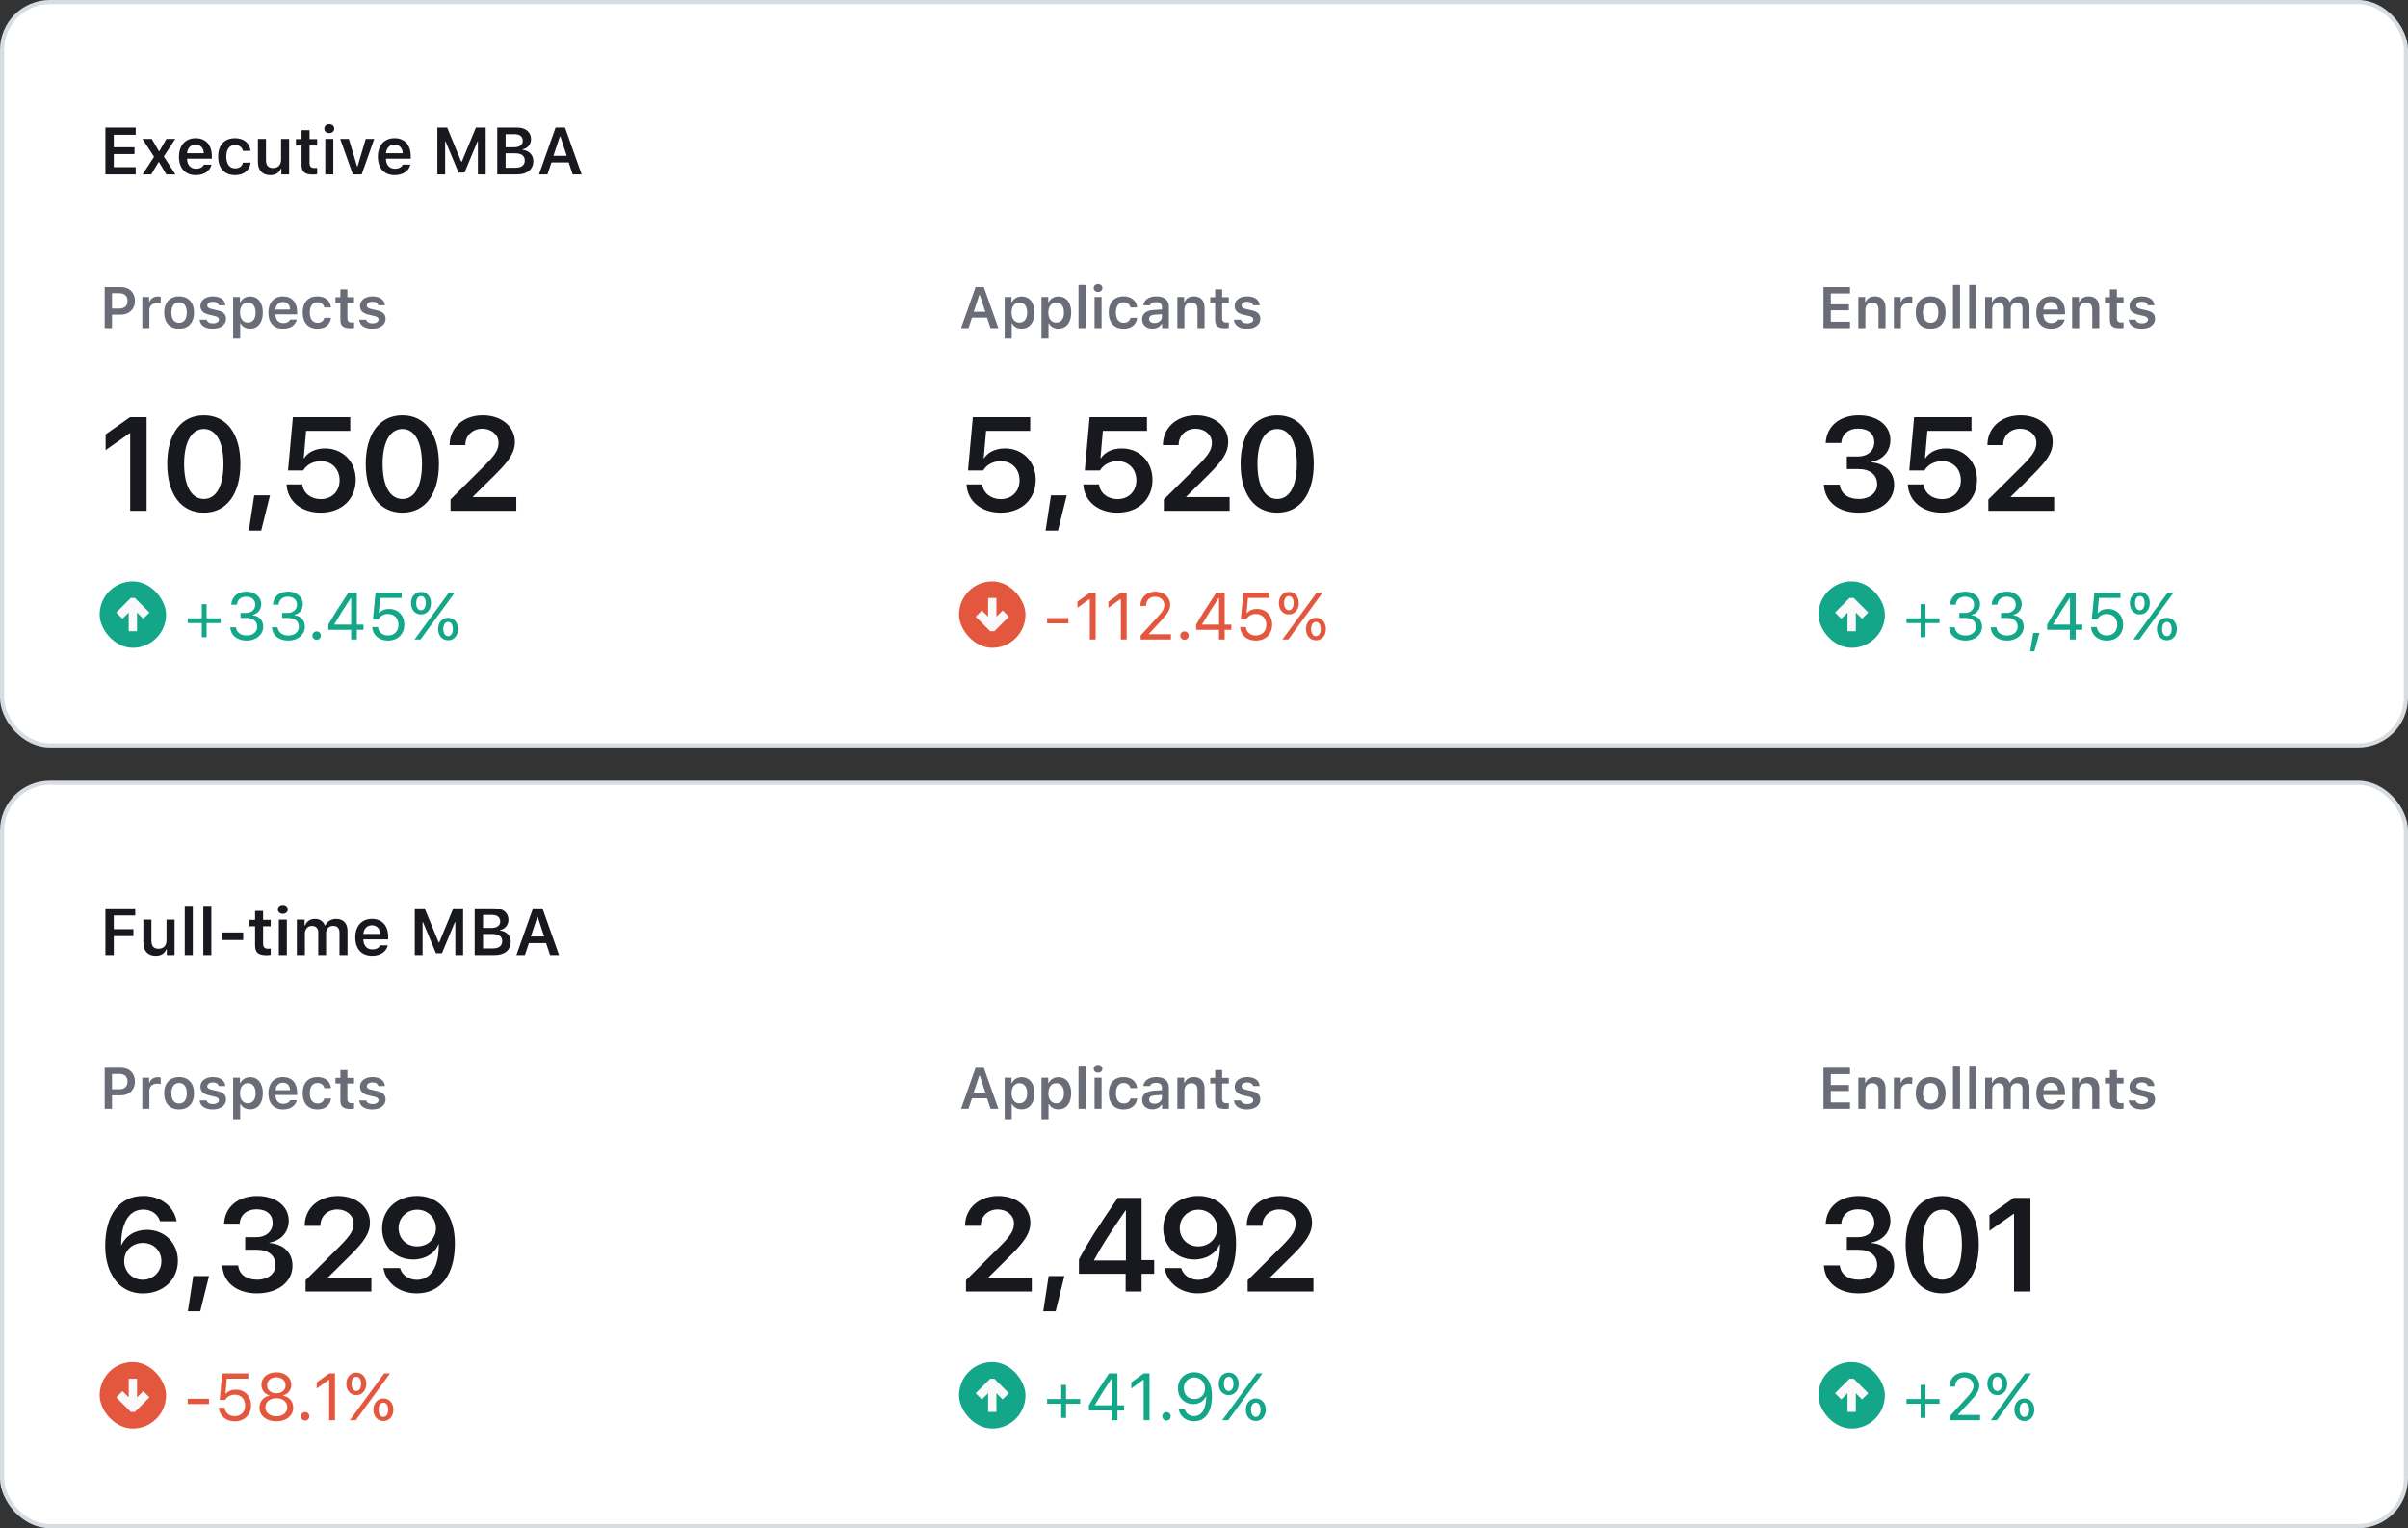 <svg width="580" height="368" fill="none" xmlns="http://www.w3.org/2000/svg">
  <rect width="100%" height="100%" fill="#333333" stroke="none"/>
  <rect x=".5" y=".5" width="579" height="179" rx="11.5" fill="#fff"/>
  <path d="M32.688 40.258h-5.282v-3.156h4.992V35.46h-4.992v-2.992h5.282v-1.742H25.39V42h7.297v-1.742zm5.624-1.203L40.063 42h2.188l-2.79-4.32 2.759-4.227h-2.133l-1.688 2.938h-.132l-1.703-2.938H34.32l2.79 4.305L34.343 42h2.086l1.75-2.945h.133zm8.805-4.235c1.164 0 1.93.813 1.969 2.078h-4.023c.085-1.25.898-2.078 2.054-2.078zm1.985 4.828c-.282.633-.946.985-1.907.985-1.273 0-2.093-.89-2.14-2.313v-.101h5.968v-.625c0-2.696-1.46-4.313-3.898-4.313-2.477 0-4.016 1.727-4.016 4.477s1.516 4.414 4.032 4.414c2.015 0 3.43-.969 3.797-2.524h-1.836zm11.25-3.32c-.204-1.797-1.532-3.047-3.727-3.047-2.57 0-4.078 1.649-4.078 4.422 0 2.813 1.516 4.469 4.086 4.469 2.164 0 3.508-1.203 3.719-2.992h-1.844c-.203.89-.875 1.367-1.883 1.367-1.32 0-2.117-1.047-2.117-2.844 0-1.773.789-2.797 2.117-2.797 1.063 0 1.703.594 1.883 1.422h1.844zm9.289-2.875h-1.938v4.977c0 1.265-.687 2.039-1.945 2.039-1.156 0-1.695-.64-1.695-1.946v-5.07h-1.938v5.555c0 2 1.094 3.164 2.96 3.164 1.306 0 2.142-.555 2.556-1.531h.132V42h1.868v-8.547zm2.992-2.094v2.149H71.28v1.547h1.352v4.664c0 1.656.781 2.32 2.742 2.32.375 0 .734-.039 1.016-.094V40.43c-.235.023-.383.039-.657.039-.812 0-1.171-.375-1.171-1.219v-4.195h1.828v-1.547h-1.829v-2.149h-1.93zM78.352 42h1.93v-8.547h-1.93V42zm.96-9.938c.711 0 1.196-.453 1.196-1.07s-.485-1.07-1.195-1.07c-.704 0-1.196.453-1.196 1.07s.492 1.07 1.195 1.07zm10.829 1.391h-2.047l-1.961 6.61H86l-1.977-6.61h-2.078L84.985 42h2.132l3.024-8.547zm4.882 1.367c1.165 0 1.93.813 1.97 2.078h-4.024c.086-1.25.898-2.078 2.054-2.078zm1.985 4.828c-.281.633-.945.985-1.906.985-1.274 0-2.094-.89-2.141-2.313v-.101h5.969v-.625c0-2.696-1.461-4.313-3.899-4.313-2.476 0-4.015 1.727-4.015 4.477s1.515 4.414 4.03 4.414c2.016 0 3.43-.969 3.798-2.524h-1.836zM116.984 42V30.727h-2.359l-3.391 8.21h-.14l-3.391-8.21h-2.359V42h1.875v-7.93h.109l3.117 7.492h1.438L115 34.07h.109V42h1.875zm7.602 0c2.406 0 3.875-1.227 3.875-3.203 0-1.469-1.047-2.563-2.563-2.703v-.14c1.133-.18 2.008-1.227 2.008-2.415 0-1.734-1.289-2.812-3.429-2.812h-4.711V42h4.82zm-2.805-9.672h2.203c1.219 0 1.93.578 1.93 1.57 0 1.016-.758 1.57-2.187 1.57h-1.946v-3.14zm0 8.07v-3.476h2.266c1.539 0 2.351.594 2.351 1.719 0 1.148-.789 1.757-2.273 1.757h-2.344zM137.93 42h2.164l-4.008-11.273h-2.266l-4 11.273h2.039l.969-2.883h4.149L137.93 42zm-3.086-9.125h.133l1.531 4.648h-3.211l1.547-4.648z" fill="#18191F"/>
  <path d="M25.217 69.136V79h1.764v-3.233h2.14c1.995 0 3.39-1.34 3.39-3.295 0-1.99-1.347-3.336-3.316-3.336h-3.978zm1.764 1.476h1.75c1.271 0 1.989.65 1.989 1.86 0 1.175-.739 1.832-1.996 1.832H26.98v-3.692zM34.28 79h1.696v-4.32c0-1.046.765-1.73 1.866-1.73.287 0 .738.048.868.096v-1.572c-.157-.048-.458-.076-.704-.076-.964 0-1.77.547-1.976 1.286h-.116v-1.162H34.28V79zm8.86.15c2.235 0 3.595-1.463 3.595-3.89 0-2.42-1.367-3.889-3.595-3.889-2.222 0-3.596 1.477-3.596 3.89 0 2.427 1.353 3.89 3.596 3.89zm0-1.422c-1.183 0-1.86-.902-1.86-2.467 0-1.559.677-2.468 1.86-2.468 1.175 0 1.852.91 1.852 2.468 0 1.565-.67 2.468-1.852 2.468zm5.133-4.067c0 1.128.677 1.791 2.113 2.12l1.326.307c.71.157 1.032.424 1.032.848 0 .553-.595.93-1.45.93-.847 0-1.373-.329-1.537-.883h-1.675c.13 1.36 1.306 2.167 3.172 2.167s3.185-.957 3.185-2.392c0-1.1-.663-1.716-2.091-2.037l-1.32-.301c-.752-.171-1.107-.43-1.107-.855 0-.54.58-.909 1.353-.909.793 0 1.292.335 1.415.862h1.593c-.123-1.36-1.237-2.147-3.014-2.147-1.764 0-2.995.937-2.995 2.29zm11.956-2.263c-1.025 0-1.893.513-2.324 1.36h-.116v-1.236h-1.634v9.966h1.696v-3.623h.116c.383.793 1.21 1.258 2.283 1.258 1.887 0 3.063-1.477 3.063-3.862 0-2.4-1.19-3.863-3.084-3.863zm-.533 6.283c-1.155 0-1.873-.923-1.88-2.42.007-1.49.732-2.42 1.887-2.42 1.162 0 1.866.909 1.866 2.42 0 1.51-.697 2.42-1.873 2.42zm8.456-4.963c1.019 0 1.689.71 1.723 1.818h-3.52c.075-1.094.786-1.818 1.797-1.818zm1.737 4.224c-.246.554-.828.862-1.668.862-1.115 0-1.832-.78-1.873-2.024v-.089h5.222v-.547c0-2.358-1.278-3.773-3.41-3.773-2.168 0-3.514 1.51-3.514 3.917 0 2.406 1.326 3.862 3.527 3.862 1.763 0 3-.847 3.322-2.208H69.89zm9.843-2.905c-.177-1.572-1.34-2.666-3.26-2.666-2.25 0-3.569 1.443-3.569 3.87 0 2.46 1.327 3.91 3.576 3.91 1.893 0 3.069-1.053 3.253-2.619H78.12c-.178.78-.766 1.197-1.647 1.197-1.156 0-1.853-.916-1.853-2.489 0-1.551.69-2.447 1.853-2.447.93 0 1.49.52 1.647 1.244h1.613zm2.256-4.348v1.88h-1.182v1.354h1.182v4.08c0 1.45.684 2.031 2.4 2.031.328 0 .642-.034.888-.082v-1.326c-.205.02-.335.034-.574.034-.71 0-1.025-.328-1.025-1.066v-3.671h1.6v-1.354h-1.6v-1.88h-1.689zm4.717 3.972c0 1.128.677 1.791 2.112 2.12l1.326.307c.712.157 1.033.424 1.033.848 0 .553-.595.93-1.45.93-.847 0-1.374-.329-1.538-.883h-1.674c.13 1.36 1.305 2.167 3.171 2.167 1.867 0 3.186-.957 3.186-2.392 0-1.1-.663-1.716-2.092-2.037l-1.32-.301c-.751-.171-1.106-.43-1.106-.855 0-.54.58-.909 1.353-.909.793 0 1.292.335 1.415.862h1.593c-.123-1.36-1.237-2.147-3.015-2.147-1.764 0-2.994.937-2.994 2.29z" fill="#6A6D77"/>
  <path d="M31.36 123h3.953v-22.547h-3.985l-5.89 4.141v3.797l5.828-4.094h.093V123zm17.75.453c5.515 0 8.796-4.547 8.796-11.765 0-7.219-3.312-11.688-8.797-11.688-5.5 0-8.828 4.5-8.828 11.703 0 7.235 3.297 11.75 8.828 11.75zm0-3.297c-3 0-4.766-3.156-4.766-8.468 0-5.219 1.797-8.391 4.765-8.391 2.953 0 4.72 3.141 4.72 8.406 0 5.313-1.735 8.453-4.72 8.453zm13.812 7.61l2.11-8.485h-3.798l-1.297 8.485h2.985zm14.312-4.313c5 0 8.454-3.219 8.454-7.906 0-4.391-3.11-7.563-7.422-7.563-2.235 0-4.079.907-5.016 2.36h-.094l.578-6.594H84.36v-3.297H70.547l-1.172 12.844h3.656c.828-1.406 2.422-2.25 4.266-2.25 2.64 0 4.5 1.906 4.5 4.609 0 2.656-1.844 4.532-4.531 4.532-2.375 0-4.204-1.438-4.454-3.532h-3.78c.171 4 3.546 6.797 8.202 6.797zm19.688 0c5.516 0 8.797-4.547 8.797-11.765 0-7.219-3.313-11.688-8.797-11.688-5.5 0-8.828 4.5-8.828 11.703 0 7.235 3.297 11.75 8.828 11.75zm0-3.297c-3 0-4.766-3.156-4.766-8.468 0-5.219 1.797-8.391 4.766-8.391 2.953 0 4.719 3.141 4.719 8.406 0 5.313-1.735 8.453-4.72 8.453zm11.375-13.015v.047h3.781v-.063c0-2.234 1.75-3.891 4.094-3.891 2.234 0 3.906 1.485 3.906 3.344 0 1.688-.703 2.844-3.266 5.453l-8.296 8.25V123h15.843v-3.297h-10.468v-.078l5.578-5.516c2.953-2.984 4.547-5.015 4.547-7.703 0-3.656-3.219-6.406-7.719-6.406-4.672 0-8 2.984-8 7.141z" fill="#18191F"/>
  <rect x="24" y="140" width="16" height="16" rx="8" fill="#13A688"/>
  <path d="M33 147.5l1.5 1.5 1.5-1.5-3.5-3.5h-1l-3.5 3.5 1.5 1.5 1.5-1.5v4.5h2v-4.5z" fill="#F9F9FA"/>
  <path d="M49.766 150.047h3.398v-1.156h-3.398v-3.399h-1.157v3.399h-3.398v1.156h3.398v3.398h1.157v-3.398zm8.172-1.242h1.43c1.6 0 2.593.812 2.593 2.117 0 1.234-1.055 2.117-2.54 2.117-1.452 0-2.468-.773-2.593-1.977h-1.36c.102 1.93 1.68 3.204 3.97 3.204 2.226 0 3.968-1.446 3.968-3.305 0-1.539-.93-2.602-2.46-2.797v-.125c1.234-.297 1.976-1.281 1.976-2.625 0-1.641-1.57-2.953-3.54-2.953-2.148 0-3.546 1.203-3.687 3.156h1.367c.118-1.211.97-1.929 2.266-1.929 1.297 0 2.164.765 2.164 1.914 0 1.171-.906 2-2.187 2h-1.367v1.203zm10.03 0h1.43c1.602 0 2.594.812 2.594 2.117 0 1.234-1.055 2.117-2.539 2.117-1.453 0-2.469-.773-2.594-1.977H65.5c.102 1.93 1.68 3.204 3.969 3.204 2.226 0 3.969-1.446 3.969-3.305 0-1.539-.93-2.602-2.461-2.797v-.125c1.234-.297 1.976-1.281 1.976-2.625 0-1.641-1.57-2.953-3.539-2.953-2.148 0-3.547 1.203-3.687 3.156h1.367c.117-1.211.969-1.929 2.265-1.929 1.297 0 2.164.765 2.164 1.914 0 1.171-.906 2-2.187 2h-1.367v1.203zm8.298 5.273c.562 0 1.015-.461 1.015-1.016 0-.562-.453-1.015-1.015-1.015-.555 0-1.016.453-1.016 1.015 0 .555.46 1.016 1.016 1.016zm8.312-.078h1.375v-2.336h1.602v-1.258h-1.602v-7.679h-2.039c-2.031 3.039-3.82 5.867-4.828 7.656v1.281h5.492V154zm-4.055-3.68c1.344-2.281 2.813-4.609 3.97-6.289h.093v6.383h-4.063v-.094zm12.922 3.946c2.336 0 3.938-1.563 3.938-3.852 0-2.219-1.5-3.773-3.64-3.773-1.04 0-1.837.32-2.384.961h-.125l.32-3.618h5.188v-1.257h-6.289l-.617 6.39h1.32c.461-.805 1.305-1.265 2.328-1.265 1.477 0 2.493 1.054 2.493 2.601s-1.008 2.578-2.516 2.578c-1.328 0-2.297-.812-2.422-2.031h-1.383c.125 1.945 1.656 3.266 3.79 3.266zm10.36-9.024c0-1.594-.993-2.711-2.399-2.711-1.406 0-2.406 1.125-2.406 2.711 0 1.594 1 2.719 2.406 2.719 1.406 0 2.399-1.125 2.399-2.719zm-2.399 1.719c-.695 0-1.156-.68-1.156-1.719 0-1.039.453-1.711 1.156-1.711.703 0 1.149.657 1.149 1.711 0 1.031-.461 1.719-1.149 1.719zm-.125 7.039l3.867-5.289 4.375-5.984h-1.421l-3.954 5.398L99.844 154h1.437zm9.047-2.523c0-1.594-.992-2.711-2.398-2.711-1.407 0-2.407 1.125-2.407 2.711 0 1.593 1 2.718 2.407 2.718 1.406 0 2.398-1.125 2.398-2.718zm-2.398 1.718c-.696 0-1.157-.679-1.157-1.718s.454-1.711 1.157-1.711c.703 0 1.148.656 1.148 1.711 0 1.031-.461 1.718-1.148 1.718z" fill="#13A688"/>
  <path d="M238.581 79h1.894l-3.507-9.864h-1.983l-3.5 9.864h1.785l.847-2.522h3.63l.834 2.522zm-2.7-7.984h.116l1.34 4.067h-2.81l1.354-4.067zm10.185.382c-1.025 0-1.893.513-2.324 1.36h-.116v-1.236h-1.634v9.966h1.696v-3.623h.116c.383.793 1.21 1.258 2.283 1.258 1.887 0 3.062-1.477 3.062-3.862 0-2.4-1.189-3.863-3.083-3.863zm-.533 6.283c-1.155 0-1.873-.923-1.88-2.42.007-1.49.732-2.42 1.887-2.42 1.162 0 1.866.909 1.866 2.42 0 1.51-.697 2.42-1.873 2.42zm9.393-6.283c-1.026 0-1.894.513-2.324 1.36h-.117v-1.236h-1.633v9.966h1.695v-3.623h.116c.383.793 1.21 1.258 2.283 1.258 1.887 0 3.063-1.477 3.063-3.862 0-2.4-1.19-3.863-3.083-3.863zm-.533 6.283c-1.156 0-1.873-.923-1.88-2.42.007-1.49.731-2.42 1.886-2.42 1.163 0 1.867.909 1.867 2.42 0 1.51-.698 2.42-1.873 2.42zM259.779 79h1.696V68.63h-1.696V79zm3.863 0h1.688v-7.478h-1.688V79zm.84-8.695c.622 0 1.046-.397 1.046-.937s-.424-.936-1.046-.936c-.615 0-1.045.396-1.045.936s.43.937 1.045.937zm9.414 3.732c-.178-1.572-1.34-2.666-3.261-2.666-2.249 0-3.569 1.443-3.569 3.87 0 2.46 1.327 3.91 3.576 3.91 1.893 0 3.069-1.053 3.254-2.619h-1.614c-.178.78-.765 1.197-1.647 1.197-1.156 0-1.853-.916-1.853-2.489 0-1.551.691-2.447 1.853-2.447.929 0 1.49.52 1.647 1.244h1.614zm4.176 3.753c-.752 0-1.292-.376-1.292-1.005 0-.608.445-.95 1.395-1.012l1.688-.109v.595c0 .868-.765 1.531-1.791 1.531zm-.499 1.333c.978 0 1.798-.424 2.215-1.148h.116V79h1.634v-5.106c0-1.586-1.08-2.523-3.001-2.523-1.777 0-3.015.84-3.151 2.16h1.599c.158-.506.691-.779 1.47-.779.916 0 1.408.41 1.408 1.142v.628l-1.927.117c-1.819.109-2.837.888-2.837 2.242 0 1.367 1.032 2.242 2.474 2.242zm6.009-.123h1.695v-4.355c0-1.1.636-1.797 1.648-1.797 1.032 0 1.511.574 1.511 1.716V79h1.695v-4.84c0-1.784-.909-2.789-2.577-2.789-1.115 0-1.866.513-2.222 1.347h-.116V71.52h-1.634V79zm9.099-9.31v1.88h-1.183v1.353h1.183v4.08c0 1.45.683 2.031 2.399 2.031a4.8 4.8 0 00.889-.082v-1.326c-.205.02-.335.034-.574.034-.711 0-1.026-.328-1.026-1.066v-3.671h1.6v-1.354h-1.6v-1.88h-1.688zm4.716 3.971c0 1.128.677 1.791 2.113 2.12l1.326.307c.711.157 1.032.424 1.032.848 0 .553-.595.93-1.449.93-.848 0-1.374-.329-1.538-.883h-1.675c.13 1.36 1.306 2.167 3.172 2.167s3.185-.957 3.185-2.392c0-1.1-.663-1.716-2.091-2.037l-1.32-.301c-.752-.171-1.107-.43-1.107-.855 0-.54.581-.909 1.353-.909.793 0 1.292.335 1.415.862h1.593c-.123-1.36-1.237-2.147-3.014-2.147-1.764 0-2.995.937-2.995 2.29z" fill="#6A6D77"/>
  <path d="M241.016 123.453c5 0 8.453-3.219 8.453-7.906 0-4.391-3.11-7.563-7.422-7.563-2.235 0-4.078.907-5.016 2.36h-.093l.578-6.594h10.625v-3.297h-13.813l-1.172 12.844h3.656c.829-1.406 2.422-2.25 4.266-2.25 2.641 0 4.5 1.906 4.5 4.609 0 2.656-1.844 4.532-4.531 4.532-2.375 0-4.203-1.438-4.453-3.532h-3.782c.172 4 3.547 6.797 8.204 6.797zm13.812 4.313l2.11-8.485h-3.797l-1.297 8.485h2.984zm14.313-4.313c5 0 8.453-3.219 8.453-7.906 0-4.391-3.11-7.563-7.422-7.563-2.234 0-4.078.907-5.016 2.36h-.094l.579-6.594h10.625v-3.297h-13.813l-1.172 12.844h3.657c.828-1.406 2.421-2.25 4.265-2.25 2.641 0 4.5 1.906 4.5 4.609 0 2.656-1.844 4.532-4.531 4.532-2.375 0-4.203-1.438-4.453-3.532h-3.781c.171 4 3.546 6.797 8.203 6.797zm10.968-16.312v.047h3.782v-.063c0-2.234 1.75-3.891 4.093-3.891 2.235 0 3.907 1.485 3.907 3.344 0 1.688-.703 2.844-3.266 5.453l-8.297 8.25V123h15.844v-3.297h-10.469v-.078l5.578-5.516c2.953-2.984 4.547-5.015 4.547-7.703 0-3.656-3.219-6.406-7.719-6.406-4.671 0-8 2.984-8 7.141zm27.532 16.312c5.515 0 8.797-4.547 8.797-11.765 0-7.219-3.313-11.688-8.797-11.688-5.5 0-8.829 4.5-8.829 11.703 0 7.235 3.297 11.75 8.829 11.75zm0-3.297c-3 0-4.766-3.156-4.766-8.468 0-5.219 1.797-8.391 4.766-8.391 2.953 0 4.718 3.141 4.718 8.406 0 5.313-1.734 8.453-4.718 8.453z" fill="#18191F"/>
  <rect x="231" y="140" width="16" height="16" rx="8" fill="#E3573E"/>
  <path d="M238 148.5l-1.5-1.5-1.5 1.5 3.5 3.5h1l3.5-3.5-1.5-1.5-1.5 1.5V144h-2v4.5z" fill="#F9F9FA"/>
  <path d="M257.336 150.102v-1.274h-5.125v1.274h5.125zM262.5 154h1.406v-11.273h-1.398l-3 2.156v1.484l2.867-2.078h.125V154zm7.469 0h1.406v-11.273h-1.398l-3 2.156v1.484l2.867-2.078h.125V154zm4.703-8.102v.008h1.359v-.008c0-1.328.891-2.21 2.211-2.21 1.242 0 2.203.867 2.203 1.992 0 .906-.351 1.515-1.804 3.093l-3.899 4.258V154h7.297v-1.266h-5.281v-.125l2.711-2.914c1.851-1.984 2.383-2.898 2.383-4.07 0-1.789-1.547-3.164-3.571-3.164-2.093 0-3.609 1.437-3.609 3.437zm10.625 8.18c.562 0 1.015-.461 1.015-1.016 0-.562-.453-1.015-1.015-1.015-.555 0-1.016.453-1.016 1.015 0 .555.461 1.016 1.016 1.016zm8.312-.078h1.375v-2.336h1.602v-1.258h-1.602v-7.679h-2.039c-2.031 3.039-3.82 5.867-4.828 7.656v1.281h5.492V154zm-4.054-3.68c1.343-2.281 2.812-4.609 3.968-6.289h.094v6.383h-4.062v-.094zm12.922 3.946c2.335 0 3.937-1.563 3.937-3.852 0-2.219-1.5-3.773-3.641-3.773-1.039 0-1.835.32-2.382.961h-.125l.32-3.618h5.187v-1.257h-6.289l-.617 6.39h1.321c.46-.805 1.304-1.265 2.328-1.265 1.476 0 2.492 1.054 2.492 2.601s-1.008 2.578-2.516 2.578c-1.328 0-2.297-.812-2.422-2.031h-1.382c.124 1.945 1.656 3.266 3.789 3.266zm10.359-9.024c0-1.594-.992-2.711-2.398-2.711-1.407 0-2.407 1.125-2.407 2.711 0 1.594 1 2.719 2.407 2.719 1.406 0 2.398-1.125 2.398-2.719zm-2.398 1.719c-.696 0-1.157-.68-1.157-1.719 0-1.039.453-1.711 1.157-1.711.703 0 1.148.657 1.148 1.711 0 1.031-.461 1.719-1.148 1.719zm-.126 7.039l3.868-5.289 4.375-5.984h-1.422l-3.953 5.398-4.305 5.875h1.437zm9.047-2.523c0-1.594-.992-2.711-2.398-2.711-1.406 0-2.406 1.125-2.406 2.711 0 1.593 1 2.718 2.406 2.718 1.406 0 2.398-1.125 2.398-2.718zm-2.398 1.718c-.695 0-1.156-.679-1.156-1.718s.453-1.711 1.156-1.711c.703 0 1.148.656 1.148 1.711 0 1.031-.461 1.718-1.148 1.718z" fill="#E3573E"/>
  <path d="M445.602 77.476h-4.622v-2.762h4.369v-1.436h-4.369V70.66h4.622v-1.524h-6.385V79h6.385v-1.524zM447.611 79h1.696v-4.355c0-1.1.635-1.797 1.647-1.797 1.032 0 1.511.574 1.511 1.716V79h1.695v-4.84c0-1.784-.909-2.789-2.577-2.789-1.114 0-1.866.513-2.222 1.347h-.116V71.52h-1.634V79zm8.559 0h1.695v-4.32c0-1.046.766-1.73 1.866-1.73.288 0 .739.048.869.096v-1.572c-.158-.048-.458-.076-.704-.076-.964 0-1.771.547-1.976 1.286h-.116v-1.162h-1.634V79zm8.859.15c2.236 0 3.596-1.463 3.596-3.89 0-2.42-1.367-3.889-3.596-3.889-2.221 0-3.595 1.477-3.595 3.89 0 2.427 1.353 3.89 3.595 3.89zm0-1.422c-1.182 0-1.859-.902-1.859-2.467 0-1.559.677-2.468 1.859-2.468 1.176 0 1.853.91 1.853 2.468 0 1.565-.67 2.468-1.853 2.468zM470.402 79h1.696V68.63h-1.696V79zm3.91 0h1.696V68.63h-1.696V79zm3.842 0h1.696v-4.546c0-.916.622-1.606 1.462-1.606.834 0 1.354.499 1.354 1.319V79h1.647v-4.655c0-.855.582-1.497 1.463-1.497.91 0 1.368.478 1.368 1.442V79h1.688v-5.14c0-1.552-.902-2.489-2.399-2.489-1.039 0-1.901.54-2.27 1.36h-.116c-.315-.84-1.032-1.36-2.065-1.36-.991 0-1.756.506-2.078 1.36h-.116v-1.21h-1.634V79zm15.825-6.282c1.019 0 1.689.71 1.723 1.818h-3.52c.075-1.094.786-1.818 1.797-1.818zm1.737 4.224c-.246.554-.827.862-1.668.862-1.114 0-1.832-.78-1.873-2.024v-.089h5.222v-.547c0-2.358-1.278-3.773-3.411-3.773-2.167 0-3.513 1.51-3.513 3.917 0 2.406 1.326 3.862 3.527 3.862 1.764 0 3.001-.847 3.322-2.208h-1.606zM499.1 79h1.695v-4.355c0-1.1.636-1.797 1.647-1.797 1.033 0 1.511.574 1.511 1.716V79h1.695v-4.84c0-1.784-.909-2.789-2.577-2.789-1.114 0-1.866.513-2.221 1.347h-.117V71.52H499.1V79zm9.098-9.31v1.88h-1.182v1.353h1.182v4.08c0 1.45.684 2.031 2.4 2.031.328 0 .642-.034.888-.082v-1.326c-.205.02-.335.034-.574.034-.711 0-1.025-.328-1.025-1.066v-3.671h1.599v-1.354h-1.599v-1.88h-1.689zm4.717 3.971c0 1.128.677 1.791 2.112 2.12l1.327.307c.71.157 1.032.424 1.032.848 0 .553-.595.93-1.449.93-.848 0-1.375-.329-1.539-.883h-1.674c.13 1.36 1.305 2.167 3.172 2.167 1.866 0 3.185-.957 3.185-2.392 0-1.1-.663-1.716-2.092-2.037l-1.319-.301c-.752-.171-1.108-.43-1.108-.855 0-.54.582-.909 1.354-.909.793 0 1.292.335 1.415.862h1.593c-.123-1.36-1.237-2.147-3.015-2.147-1.763 0-2.994.937-2.994 2.29z" fill="#6A6D77"/>
  <path d="M444.844 112.953h2.781c2.797 0 4.516 1.391 4.516 3.672 0 2.078-1.829 3.531-4.422 3.531-2.688 0-4.375-1.375-4.563-3.437h-3.844c.204 4.015 3.422 6.734 8.376 6.734 4.921 0 8.546-2.687 8.546-6.672 0-3.14-2.187-5.203-5.562-5.453v-.094c2.781-.484 4.656-2.5 4.656-5.296 0-3.516-3.156-5.938-7.594-5.938-4.656 0-7.765 2.625-7.984 6.672h3.75c.156-2.11 1.719-3.469 4.047-3.469 2.531 0 3.906 1.313 3.906 3.281 0 2.016-1.578 3.438-3.891 3.438h-2.718v3.031zm22.89 10.5c5 0 8.454-3.219 8.454-7.906 0-4.391-3.11-7.563-7.422-7.563-2.235 0-4.078.907-5.016 2.36h-.094l.578-6.594h10.625v-3.297h-13.812l-1.172 12.844h3.656c.828-1.406 2.422-2.25 4.266-2.25 2.641 0 4.5 1.906 4.5 4.609 0 2.656-1.844 4.532-4.531 4.532-2.375 0-4.204-1.438-4.454-3.532h-3.781c.172 4 3.547 6.797 8.203 6.797zm10.969-16.312v.047h3.781v-.063c0-2.234 1.75-3.891 4.094-3.891 2.234 0 3.906 1.485 3.906 3.344 0 1.688-.703 2.844-3.265 5.453l-8.297 8.25V123h15.844v-3.297h-10.469v-.078l5.578-5.516c2.953-2.984 4.547-5.015 4.547-7.703 0-3.656-3.219-6.406-7.719-6.406-4.672 0-8 2.984-8 7.141z" fill="#18191F"/>
  <rect x="438" y="140" width="16" height="16" rx="8" fill="#13A688"/>
  <path d="M447 147.5l1.5 1.5 1.5-1.5-3.5-3.5h-1l-3.5 3.5 1.5 1.5 1.5-1.5v4.5h2v-4.5z" fill="#F9F9FA"/>
  <path d="M463.766 150.047h3.398v-1.156h-3.398v-3.399h-1.157v3.399h-3.398v1.156h3.398v3.398h1.157v-3.398zm8.172-1.242h1.429c1.602 0 2.594.812 2.594 2.117 0 1.234-1.055 2.117-2.539 2.117-1.453 0-2.469-.773-2.594-1.977h-1.359c.101 1.93 1.679 3.204 3.969 3.204 2.226 0 3.968-1.446 3.968-3.305 0-1.539-.929-2.602-2.461-2.797v-.125c1.235-.297 1.977-1.281 1.977-2.625 0-1.641-1.57-2.953-3.539-2.953-2.149 0-3.547 1.203-3.688 3.156h1.367c.118-1.211.969-1.929 2.266-1.929 1.297 0 2.164.765 2.164 1.914 0 1.171-.906 2-2.187 2h-1.367v1.203zm10.031 0h1.429c1.602 0 2.594.812 2.594 2.117 0 1.234-1.054 2.117-2.539 2.117-1.453 0-2.469-.773-2.594-1.977H479.5c.102 1.93 1.68 3.204 3.969 3.204 2.226 0 3.969-1.446 3.969-3.305 0-1.539-.93-2.602-2.461-2.797v-.125c1.234-.297 1.976-1.281 1.976-2.625 0-1.641-1.57-2.953-3.539-2.953-2.148 0-3.547 1.203-3.687 3.156h1.367c.117-1.211.968-1.929 2.265-1.929 1.297 0 2.164.765 2.164 1.914 0 1.171-.906 2-2.187 2h-1.367v1.203zm8.039 8.062l1.226-4.445h-1.492l-.742 4.445h1.008zm8.57-2.867h1.375v-2.336h1.602v-1.258h-1.602v-7.679h-2.039c-2.031 3.039-3.82 5.867-4.828 7.656v1.281h5.492V154zm-4.055-3.68c1.344-2.281 2.813-4.609 3.969-6.289h.094v6.383h-4.063v-.094zm12.922 3.946c2.336 0 3.938-1.563 3.938-3.852 0-2.219-1.5-3.773-3.641-3.773-1.039 0-1.836.32-2.383.961h-.125l.321-3.618h5.187v-1.257h-6.289l-.617 6.39h1.32c.461-.805 1.305-1.265 2.328-1.265 1.477 0 2.493 1.054 2.493 2.601s-1.008 2.578-2.516 2.578c-1.328 0-2.297-.812-2.422-2.031h-1.383c.125 1.945 1.656 3.266 3.789 3.266zm10.36-9.024c0-1.594-.993-2.711-2.399-2.711-1.406 0-2.406 1.125-2.406 2.711 0 1.594 1 2.719 2.406 2.719 1.406 0 2.399-1.125 2.399-2.719zm-2.399 1.719c-.695 0-1.156-.68-1.156-1.719 0-1.039.453-1.711 1.156-1.711.703 0 1.149.657 1.149 1.711 0 1.031-.461 1.719-1.149 1.719zm-.125 7.039l3.867-5.289 4.375-5.984h-1.421l-3.954 5.398-4.304 5.875h1.437zm9.047-2.523c0-1.594-.992-2.711-2.398-2.711-1.407 0-2.407 1.125-2.407 2.711 0 1.593 1 2.718 2.407 2.718 1.406 0 2.398-1.125 2.398-2.718zm-2.398 1.718c-.696 0-1.157-.679-1.157-1.718s.454-1.711 1.157-1.711c.703 0 1.148.656 1.148 1.711 0 1.031-.461 1.718-1.148 1.718z" fill="#13A688"/>
  <rect x=".5" y=".5" width="579" height="179" rx="11.5" stroke="#D8DDE2"/>
  <rect x=".5" y="188.5" width="579" height="179" rx="11.5" fill="#fff"/>
  <path d="M27.406 230v-4.57h4.727v-1.68h-4.727v-3.281h5.172v-1.742h-7.187V230h2.015zm14.64-8.547H40.11v4.977c0 1.265-.687 2.039-1.945 2.039-1.156 0-1.695-.641-1.695-1.946v-5.07h-1.94v5.555c0 2 1.094 3.164 2.961 3.164 1.305 0 2.14-.555 2.555-1.531h.133V230h1.867v-8.547zM44.5 230h1.938v-11.852H44.5V230zm4.469 0h1.937v-11.852H48.97V230zm9.61-3.633v-1.82h-5.134v1.82h5.133zm2.866-7.008v2.149h-1.351v1.547h1.351v4.664c0 1.656.782 2.32 2.742 2.32.376 0 .735-.039 1.016-.094v-1.515c-.234.023-.383.039-.656.039-.813 0-1.172-.375-1.172-1.219v-4.195h1.828v-1.547h-1.828v-2.149h-1.93zM67.165 230h1.929v-8.547h-1.93V230zm.96-9.938c.71 0 1.195-.453 1.195-1.07s-.484-1.07-1.195-1.07c-.703 0-1.195.453-1.195 1.07s.492 1.07 1.195 1.07zM71.5 230h1.938v-5.195c0-1.047.71-1.836 1.671-1.836.954 0 1.547.57 1.547 1.508V230h1.883v-5.32c0-.977.664-1.711 1.672-1.711 1.039 0 1.562.547 1.562 1.648V230h1.93v-5.875c0-1.773-1.031-2.844-2.742-2.844-1.188 0-2.172.617-2.594 1.555h-.133c-.359-.961-1.18-1.555-2.359-1.555-1.133 0-2.008.578-2.375 1.555h-.133v-1.383H71.5V230zm18.086-7.18c1.164 0 1.93.813 1.969 2.078H87.53c.086-1.25.899-2.078 2.055-2.078zm1.984 4.828c-.28.633-.945.985-1.906.985-1.273 0-2.094-.891-2.14-2.313v-.101h5.968v-.625c0-2.696-1.46-4.313-3.898-4.313-2.477 0-4.016 1.727-4.016 4.477s1.516 4.414 4.031 4.414c2.016 0 3.43-.969 3.797-2.524H91.57zM111.547 230v-11.273h-2.359l-3.391 8.211h-.141l-3.39-8.211h-2.36V230h1.875v-7.93h.11l3.117 7.492h1.437l3.117-7.492h.11V230h1.875zm7.601 0c2.407 0 3.875-1.227 3.875-3.203 0-1.469-1.046-2.563-2.562-2.703v-.141c1.133-.18 2.008-1.226 2.008-2.414 0-1.734-1.289-2.812-3.43-2.812h-4.711V230h4.82zm-2.804-9.672h2.203c1.219 0 1.93.578 1.93 1.57 0 1.016-.758 1.571-2.188 1.571h-1.945v-3.141zm0 8.07v-3.476h2.265c1.539 0 2.352.594 2.352 1.719 0 1.148-.789 1.757-2.273 1.757h-2.344zM132.492 230h2.164l-4.008-11.273h-2.265l-4 11.273h2.039l.969-2.883h4.148l.953 2.883zm-3.086-9.125h.133l1.531 4.648h-3.211l1.547-4.648z" fill="#18191F"/>
  <path d="M25.217 257.136V267h1.764v-3.233h2.14c1.995 0 3.39-1.34 3.39-3.295 0-1.99-1.347-3.336-3.316-3.336h-3.978zm1.764 1.476h1.75c1.271 0 1.989.65 1.989 1.86 0 1.175-.739 1.832-1.996 1.832H26.98v-3.692zm7.3 8.388h1.696v-4.32c0-1.046.765-1.73 1.866-1.73.287 0 .738.048.868.096v-1.572c-.157-.048-.458-.076-.704-.076-.964 0-1.77.547-1.976 1.286h-.116v-1.163h-1.634V267zm8.86.15c2.235 0 3.595-1.462 3.595-3.889 0-2.42-1.367-3.89-3.595-3.89-2.222 0-3.596 1.477-3.596 3.89 0 2.427 1.353 3.889 3.596 3.889zm0-1.421c-1.183 0-1.86-.903-1.86-2.468 0-1.559.677-2.468 1.86-2.468 1.175 0 1.852.909 1.852 2.468 0 1.565-.67 2.468-1.852 2.468zm5.133-4.068c0 1.128.677 1.791 2.113 2.119l1.326.308c.71.157 1.032.424 1.032.848 0 .553-.595.929-1.45.929-.847 0-1.373-.328-1.537-.882h-1.675c.13 1.361 1.306 2.167 3.172 2.167s3.185-.957 3.185-2.392c0-1.101-.663-1.716-2.091-2.037l-1.32-.301c-.752-.171-1.107-.431-1.107-.855 0-.54.58-.909 1.353-.909.793 0 1.292.335 1.415.862h1.593c-.123-1.361-1.237-2.147-3.014-2.147-1.764 0-2.995.937-2.995 2.29zm11.956-2.263c-1.025 0-1.893.513-2.324 1.361h-.116v-1.238h-1.634v9.967h1.696v-3.623h.116c.383.793 1.21 1.258 2.283 1.258 1.887 0 3.063-1.477 3.063-3.862 0-2.4-1.19-3.863-3.084-3.863zm-.533 6.283c-1.155 0-1.873-.923-1.88-2.42.007-1.49.732-2.42 1.887-2.42 1.162 0 1.866.909 1.866 2.42 0 1.51-.697 2.42-1.873 2.42zm8.456-4.963c1.019 0 1.689.711 1.723 1.818h-3.52c.075-1.094.786-1.818 1.797-1.818zm1.737 4.224c-.246.554-.828.862-1.668.862-1.115 0-1.832-.78-1.873-2.024v-.089h5.222v-.546c0-2.359-1.278-3.774-3.41-3.774-2.168 0-3.514 1.511-3.514 3.917 0 2.406 1.326 3.862 3.527 3.862 1.763 0 3-.847 3.322-2.208H69.89zm9.843-2.905c-.177-1.572-1.34-2.666-3.26-2.666-2.25 0-3.569 1.442-3.569 3.869 0 2.461 1.327 3.91 3.576 3.91 1.893 0 3.069-1.052 3.253-2.618H78.12c-.178.78-.766 1.197-1.647 1.197-1.156 0-1.853-.917-1.853-2.489 0-1.552.69-2.447 1.853-2.447.93 0 1.49.519 1.647 1.244h1.613zm2.256-4.348v1.88h-1.182v1.354h1.182v4.081c0 1.449.684 2.03 2.4 2.03.328 0 .642-.034.888-.082v-1.326c-.205.02-.335.034-.574.034-.71 0-1.025-.328-1.025-1.066v-3.671h1.6v-1.354h-1.6v-1.88h-1.689zm4.717 3.972c0 1.128.677 1.791 2.112 2.119l1.326.308c.712.157 1.033.424 1.033.848 0 .553-.595.929-1.45.929-.847 0-1.374-.328-1.538-.882h-1.674c.13 1.361 1.305 2.167 3.171 2.167 1.867 0 3.186-.957 3.186-2.392 0-1.101-.663-1.716-2.092-2.037l-1.32-.301c-.751-.171-1.106-.431-1.106-.855 0-.54.58-.909 1.353-.909.793 0 1.292.335 1.415.862h1.593c-.123-1.361-1.237-2.147-3.015-2.147-1.764 0-2.994.937-2.994 2.29z" fill="#6A6D77"/>
  <path d="M34.422 311.469c4.89 0 8.422-3.297 8.422-7.875 0-4.282-3.188-7.438-7.469-7.438-2.844 0-5.156 1.469-6.11 3.672h-.078c-.03-5.437 1.954-8.562 5.329-8.562 1.937 0 3.515 1.109 4.03 2.812h4c-.671-3.64-3.874-6.094-8-6.094-5.718 0-9.202 4.485-9.202 12 0 2.797.547 5.157 1.61 7 1.515 2.891 4.187 4.485 7.468 4.485zm-.031-3.297c-2.516 0-4.485-1.984-4.485-4.5 0-2.5 1.922-4.36 4.516-4.36 2.578 0 4.453 1.86 4.453 4.407 0 2.484-1.984 4.453-4.484 4.453zm13.843 7.594l2.11-8.485h-3.797l-1.297 8.485h2.984zm10.828-14.813h2.782c2.797 0 4.515 1.391 4.515 3.672 0 2.078-1.828 3.531-4.421 3.531-2.688 0-4.376-1.375-4.563-3.437h-3.844c.203 4.015 3.422 6.734 8.375 6.734 4.922 0 8.547-2.687 8.547-6.672 0-3.14-2.187-5.203-5.562-5.453v-.094c2.78-.484 4.656-2.5 4.656-5.296 0-3.516-3.156-5.938-7.594-5.938-4.656 0-7.766 2.625-7.984 6.672h3.75c.156-2.11 1.718-3.469 4.047-3.469 2.53 0 3.906 1.313 3.906 3.281 0 2.016-1.578 3.438-3.89 3.438h-2.72v3.031zm14.329-5.812v.047h3.78v-.063c0-2.234 1.75-3.891 4.095-3.891 2.234 0 3.906 1.485 3.906 3.344 0 1.688-.703 2.844-3.266 5.453l-8.297 8.25V311h15.844v-3.297H78.984v-.078l5.579-5.516c2.953-2.984 4.546-5.015 4.546-7.703 0-3.656-3.218-6.406-7.718-6.406-4.672 0-8 2.984-8 7.141zm26.968 16.312c5.782 0 9.203-4.469 9.203-11.984 0-2.813-.546-5.172-1.609-7.016-1.5-2.875-4.187-4.469-7.5-4.469-4.875 0-8.422 3.297-8.422 7.86 0 4.281 3.203 7.453 7.485 7.453 2.922 0 5.234-1.485 6.109-3.688h.063c.062 5.453-1.938 8.579-5.266 8.579-1.969 0-3.578-1.126-4.078-2.829h-4c.64 3.625 3.875 6.094 8.015 6.094zm.11-11.312c-2.563 0-4.469-1.875-4.469-4.422 0-2.469 1.984-4.422 4.5-4.422 2.531 0 4.5 1.969 4.5 4.484 0 2.485-1.953 4.36-4.531 4.36z" fill="#18191F"/>
  <rect x="24" y="328" width="16" height="16" rx="8" fill="#E3573E"/>
  <path d="M31 336.5l-1.5-1.5-1.5 1.5 3.5 3.5h1l3.5-3.5-1.5-1.5-1.5 1.5V332h-2v4.5z" fill="#F9F9FA"/>
  <path d="M50.336 338.102v-1.274H45.21v1.274h5.125zm6.187 4.164c2.336 0 3.938-1.563 3.938-3.852 0-2.219-1.5-3.773-3.64-3.773-1.04 0-1.837.32-2.383.961h-.126l.32-3.618h5.188v-1.257h-6.289l-.617 6.39h1.32c.461-.805 1.305-1.265 2.328-1.265 1.477 0 2.493 1.054 2.493 2.601s-1.008 2.578-2.516 2.578c-1.328 0-2.297-.812-2.422-2.031h-1.383c.125 1.945 1.657 3.266 3.79 3.266zm10.04 0c2.39 0 4.062-1.352 4.062-3.282 0-1.468-.93-2.609-2.344-2.875v-.125c1.164-.32 1.883-1.281 1.883-2.515 0-1.758-1.492-3.008-3.602-3.008-2.109 0-3.601 1.25-3.601 3.008 0 1.226.734 2.203 1.883 2.515v.125c-1.414.266-2.344 1.407-2.344 2.875 0 1.93 1.672 3.282 4.063 3.282zm0-1.204c-1.563 0-2.641-.89-2.641-2.179 0-1.289 1.078-2.18 2.64-2.18 1.563 0 2.641.891 2.641 2.18 0 1.289-1.078 2.179-2.64 2.179zm0-5.546c-1.329 0-2.22-.766-2.22-1.914 0-1.164.884-1.938 2.22-1.938 1.335 0 2.218.774 2.218 1.938 0 1.148-.89 1.914-2.219 1.914zm6.937 6.562c.563 0 1.016-.461 1.016-1.016 0-.562-.454-1.015-1.016-1.015-.555 0-1.016.453-1.016 1.015 0 .555.461 1.016 1.016 1.016zm5.781-.078h1.406v-11.273H79.29l-3 2.156v1.484l2.867-2.078h.125V342zm8.946-8.758c0-1.594-.993-2.711-2.399-2.711-1.406 0-2.406 1.125-2.406 2.711 0 1.594 1 2.719 2.406 2.719 1.406 0 2.399-1.125 2.399-2.719zm-2.399 1.719c-.695 0-1.156-.68-1.156-1.719 0-1.039.453-1.711 1.156-1.711.703 0 1.149.657 1.149 1.711 0 1.031-.461 1.719-1.149 1.719zM85.703 342l3.867-5.289 4.375-5.984h-1.422l-3.953 5.398L84.266 342h1.437zm9.047-2.523c0-1.594-.992-2.711-2.398-2.711-1.407 0-2.407 1.125-2.407 2.711 0 1.593 1 2.718 2.407 2.718 1.406 0 2.398-1.125 2.398-2.718zm-2.398 1.718c-.696 0-1.157-.679-1.157-1.718s.453-1.711 1.157-1.711c.703 0 1.148.656 1.148 1.711 0 1.031-.46 1.718-1.148 1.718z" fill="#E3573E"/>
  <path d="M238.581 267h1.894l-3.507-9.864h-1.983l-3.5 9.864h1.785l.847-2.522h3.63l.834 2.522zm-2.7-7.984h.116l1.34 4.067h-2.81l1.354-4.067zm10.185.382c-1.025 0-1.893.513-2.324 1.361h-.116v-1.238h-1.634v9.967h1.696v-3.623h.116c.383.793 1.21 1.258 2.283 1.258 1.887 0 3.062-1.477 3.062-3.862 0-2.4-1.189-3.863-3.083-3.863zm-.533 6.283c-1.155 0-1.873-.923-1.88-2.42.007-1.49.732-2.42 1.887-2.42 1.162 0 1.866.909 1.866 2.42 0 1.51-.697 2.42-1.873 2.42zm9.393-6.283c-1.026 0-1.894.513-2.324 1.361h-.117v-1.238h-1.633v9.967h1.695v-3.623h.116c.383.793 1.21 1.258 2.283 1.258 1.887 0 3.063-1.477 3.063-3.862 0-2.4-1.19-3.863-3.083-3.863zm-.533 6.283c-1.156 0-1.873-.923-1.88-2.42.007-1.49.731-2.42 1.886-2.42 1.163 0 1.867.909 1.867 2.42 0 1.51-.698 2.42-1.873 2.42zm5.386 1.319h1.696v-10.37h-1.696V267zm3.863 0h1.688v-7.479h-1.688V267zm.84-8.695c.622 0 1.046-.397 1.046-.937s-.424-.936-1.046-.936c-.615 0-1.045.396-1.045.936s.43.937 1.045.937zm9.414 3.732c-.178-1.572-1.34-2.666-3.261-2.666-2.249 0-3.569 1.442-3.569 3.869 0 2.461 1.327 3.91 3.576 3.91 1.893 0 3.069-1.052 3.254-2.618h-1.614c-.178.78-.765 1.197-1.647 1.197-1.156 0-1.853-.917-1.853-2.489 0-1.552.691-2.447 1.853-2.447.929 0 1.49.519 1.647 1.244h1.614zm4.176 3.753c-.752 0-1.292-.376-1.292-1.005 0-.608.445-.95 1.395-1.012l1.688-.109v.595c0 .868-.765 1.531-1.791 1.531zm-.499 1.333c.978 0 1.798-.424 2.215-1.148h.116V267h1.634v-5.106c0-1.586-1.08-2.523-3.001-2.523-1.777 0-3.015.841-3.151 2.16h1.599c.158-.506.691-.779 1.47-.779.916 0 1.408.41 1.408 1.142v.628l-1.927.117c-1.819.109-2.837.888-2.837 2.242 0 1.367 1.032 2.242 2.474 2.242zm6.009-.123h1.695v-4.354c0-1.101.636-1.798 1.648-1.798 1.032 0 1.511.574 1.511 1.715V267h1.695v-4.84c0-1.784-.909-2.789-2.577-2.789-1.115 0-1.866.513-2.222 1.347h-.116v-1.197h-1.634V267zm9.099-9.311v1.88h-1.183v1.354h1.183v4.081c0 1.449.683 2.03 2.399 2.03.328 0 .643-.034.889-.082v-1.326c-.205.02-.335.034-.574.034-.711 0-1.026-.328-1.026-1.066v-3.671h1.6v-1.354h-1.6v-1.88h-1.688zm4.716 3.972c0 1.128.677 1.791 2.113 2.119l1.326.308c.711.157 1.032.424 1.032.848 0 .553-.595.929-1.449.929-.848 0-1.374-.328-1.538-.882h-1.675c.13 1.361 1.306 2.167 3.172 2.167s3.185-.957 3.185-2.392c0-1.101-.663-1.716-2.091-2.037l-1.32-.301c-.752-.171-1.107-.431-1.107-.855 0-.54.581-.909 1.353-.909.793 0 1.292.335 1.415.862h1.593c-.123-1.361-1.237-2.147-3.014-2.147-1.764 0-2.995.937-2.995 2.29z" fill="#6A6D77"/>
  <path d="M232.453 295.141v.047h3.781v-.063c0-2.234 1.75-3.891 4.094-3.891 2.234 0 3.906 1.485 3.906 3.344 0 1.688-.703 2.844-3.265 5.453l-8.297 8.25V311h15.844v-3.297h-10.469v-.078l5.578-5.516c2.953-2.984 4.547-5.015 4.547-7.703 0-3.656-3.219-6.406-7.719-6.406-4.672 0-8 2.984-8 7.141zm21.813 20.625l2.109-8.485h-3.797l-1.297 8.485h2.985zM271.125 311h3.844v-4.266H278v-3.296h-3.031v-14.985h-5.735c-4.89 7.109-7.406 11.125-9.359 14.813v3.468h11.25V311zm-7.594-7.578c1.797-3.375 3.953-6.703 7.594-11.984h.063v12.093h-7.657v-.109zm24.985 8.031c5.781 0 9.203-4.469 9.203-11.984 0-2.813-.547-5.172-1.61-7.016-1.5-2.875-4.187-4.469-7.5-4.469-4.875 0-8.421 3.297-8.421 7.86 0 4.281 3.203 7.453 7.484 7.453 2.922 0 5.234-1.485 6.109-3.688h.063c.062 5.453-1.938 8.579-5.266 8.579-1.969 0-3.578-1.126-4.078-2.829h-4c.641 3.625 3.875 6.094 8.016 6.094zm.109-11.312c-2.563 0-4.469-1.875-4.469-4.422 0-2.469 1.985-4.422 4.5-4.422 2.532 0 4.5 1.969 4.5 4.484 0 2.485-1.953 4.36-4.531 4.36zm11.672-5v.047h3.781v-.063c0-2.234 1.75-3.891 4.094-3.891 2.234 0 3.906 1.485 3.906 3.344 0 1.688-.703 2.844-3.266 5.453l-8.296 8.25V311h15.843v-3.297h-10.468v-.078l5.578-5.516c2.953-2.984 4.547-5.015 4.547-7.703 0-3.656-3.219-6.406-7.719-6.406-4.672 0-8 2.984-8 7.141z" fill="#18191F"/>
  <rect x="231" y="328" width="16" height="16" rx="8" fill="#13A688"/>
  <path d="M240 335.5l1.5 1.5 1.5-1.5-3.5-3.5h-1l-3.5 3.5 1.5 1.5 1.5-1.5v4.5h2v-4.5z" fill="#F9F9FA"/>
  <path d="M256.766 338.047h3.398v-1.156h-3.398v-3.399h-1.157v3.399h-3.398v1.156h3.398v3.398h1.157v-3.398zM267.781 342h1.375v-2.336h1.602v-1.258h-1.602v-7.679h-2.039c-2.031 3.039-3.82 5.867-4.828 7.656v1.281h5.492V342zm-4.054-3.68c1.343-2.281 2.812-4.609 3.968-6.289h.094v6.383h-4.062v-.094zm11.742 3.68h1.406v-11.273h-1.398l-3 2.156v1.484l2.867-2.078h.125V342zm5.5.078c.562 0 1.015-.461 1.015-1.016 0-.562-.453-1.015-1.015-1.015-.555 0-1.016.453-1.016 1.015 0 .555.461 1.016 1.016 1.016zm6.609.18c2.758 0 4.336-2.219 4.336-6.094 0-1.242-.18-2.281-.547-3.141-.703-1.664-2.008-2.562-3.695-2.562-2.313 0-3.953 1.617-3.953 3.883 0 2.187 1.554 3.773 3.703 3.773 1.344 0 2.445-.64 3-1.734h.125c-.078 3-1.117 4.625-2.953 4.625-1.11 0-1.961-.641-2.266-1.696h-1.445c.359 1.813 1.781 2.946 3.695 2.946zm.094-5.36c-1.492 0-2.531-1.062-2.531-2.601 0-1.477 1.101-2.602 2.547-2.602 1.445 0 2.546 1.141 2.546 2.649 0 1.492-1.07 2.554-2.562 2.554zm10.68-3.656c0-1.594-.993-2.711-2.399-2.711-1.406 0-2.406 1.125-2.406 2.711 0 1.594 1 2.719 2.406 2.719 1.406 0 2.399-1.125 2.399-2.719zm-2.399 1.719c-.695 0-1.156-.68-1.156-1.719 0-1.039.453-1.711 1.156-1.711.703 0 1.149.657 1.149 1.711 0 1.031-.461 1.719-1.149 1.719zm-.125 7.039l3.867-5.289 4.375-5.984h-1.422l-3.953 5.398-4.304 5.875h1.437zm9.047-2.523c0-1.594-.992-2.711-2.398-2.711-1.407 0-2.407 1.125-2.407 2.711 0 1.593 1 2.718 2.407 2.718 1.406 0 2.398-1.125 2.398-2.718zm-2.398 1.718c-.696 0-1.157-.679-1.157-1.718s.453-1.711 1.157-1.711c.703 0 1.148.656 1.148 1.711 0 1.031-.461 1.718-1.148 1.718z" fill="#13A688"/>
  <path d="M445.602 265.476h-4.622v-2.762h4.369v-1.436h-4.369v-2.618h4.622v-1.524h-6.385V267h6.385v-1.524zm2.009 1.524h1.696v-4.354c0-1.101.635-1.798 1.647-1.798 1.032 0 1.511.574 1.511 1.715V267h1.695v-4.84c0-1.784-.909-2.789-2.577-2.789-1.114 0-1.866.513-2.222 1.347h-.116v-1.197h-1.634V267zm8.559 0h1.695v-4.32c0-1.046.766-1.73 1.866-1.73.288 0 .739.048.869.096v-1.572c-.158-.048-.458-.076-.704-.076-.964 0-1.771.547-1.976 1.286h-.116v-1.163h-1.634V267zm8.859.15c2.236 0 3.596-1.462 3.596-3.889 0-2.42-1.367-3.89-3.596-3.89-2.221 0-3.595 1.477-3.595 3.89 0 2.427 1.353 3.889 3.595 3.889zm0-1.421c-1.182 0-1.859-.903-1.859-2.468 0-1.559.677-2.468 1.859-2.468 1.176 0 1.853.909 1.853 2.468 0 1.565-.67 2.468-1.853 2.468zm5.373 1.271h1.696v-10.37h-1.696V267zm3.91 0h1.696v-10.37h-1.696V267zm3.842 0h1.696v-4.546c0-.916.622-1.606 1.462-1.606.834 0 1.354.499 1.354 1.319V267h1.647v-4.655c0-.855.582-1.497 1.463-1.497.91 0 1.368.478 1.368 1.442V267h1.688v-5.141c0-1.551-.902-2.488-2.399-2.488-1.039 0-1.901.54-2.27 1.36h-.116c-.315-.84-1.032-1.36-2.065-1.36-.991 0-1.756.506-2.078 1.36h-.116v-1.21h-1.634V267zm15.825-6.282c1.019 0 1.689.711 1.723 1.818h-3.52c.075-1.094.786-1.818 1.797-1.818zm1.737 4.224c-.246.554-.827.862-1.668.862-1.114 0-1.832-.78-1.873-2.024v-.089h5.222v-.546c0-2.359-1.278-3.774-3.411-3.774-2.167 0-3.513 1.511-3.513 3.917 0 2.406 1.326 3.862 3.527 3.862 1.764 0 3.001-.847 3.322-2.208h-1.606zM499.1 267h1.695v-4.354c0-1.101.636-1.798 1.647-1.798 1.033 0 1.511.574 1.511 1.715V267h1.695v-4.84c0-1.784-.909-2.789-2.577-2.789-1.114 0-1.866.513-2.221 1.347h-.117v-1.197H499.1V267zm9.098-9.311v1.88h-1.182v1.354h1.182v4.081c0 1.449.684 2.03 2.4 2.03.328 0 .642-.034.888-.082v-1.326c-.205.02-.335.034-.574.034-.711 0-1.025-.328-1.025-1.066v-3.671h1.599v-1.354h-1.599v-1.88h-1.689zm4.717 3.972c0 1.128.677 1.791 2.112 2.119l1.327.308c.71.157 1.032.424 1.032.848 0 .553-.595.929-1.449.929-.848 0-1.375-.328-1.539-.882h-1.674c.13 1.361 1.305 2.167 3.172 2.167 1.866 0 3.185-.957 3.185-2.392 0-1.101-.663-1.716-2.092-2.037l-1.319-.301c-.752-.171-1.108-.431-1.108-.855 0-.54.582-.909 1.354-.909.793 0 1.292.335 1.415.862h1.593c-.123-1.361-1.237-2.147-3.015-2.147-1.763 0-2.994.937-2.994 2.29z" fill="#6A6D77"/>
  <path d="M444.844 300.953h2.781c2.797 0 4.516 1.391 4.516 3.672 0 2.078-1.829 3.531-4.422 3.531-2.688 0-4.375-1.375-4.563-3.437h-3.844c.204 4.015 3.422 6.734 8.376 6.734 4.921 0 8.546-2.687 8.546-6.672 0-3.14-2.187-5.203-5.562-5.453v-.094c2.781-.484 4.656-2.5 4.656-5.296 0-3.516-3.156-5.938-7.594-5.938-4.656 0-7.765 2.625-7.984 6.672h3.75c.156-2.11 1.719-3.469 4.047-3.469 2.531 0 3.906 1.313 3.906 3.281 0 2.016-1.578 3.438-3.891 3.438h-2.718v3.031zm22.984 10.5c5.516 0 8.797-4.547 8.797-11.765 0-7.219-3.313-11.688-8.797-11.688-5.5 0-8.828 4.5-8.828 11.703 0 7.235 3.297 11.75 8.828 11.75zm0-3.297c-3 0-4.766-3.156-4.766-8.468 0-5.219 1.797-8.391 4.766-8.391 2.953 0 4.719 3.141 4.719 8.406 0 5.313-1.735 8.453-4.719 8.453zM485.109 311h3.953v-22.547h-3.984l-5.89 4.141v3.797l5.828-4.094h.093V311z" fill="#18191F"/>
  <rect x="438" y="328" width="16" height="16" rx="8" fill="#13A688"/>
  <path d="M447 335.5l1.5 1.5 1.5-1.5-3.5-3.5h-1l-3.5 3.5 1.5 1.5 1.5-1.5v4.5h2v-4.5z" fill="#F9F9FA"/>
  <path d="M463.766 338.047h3.398v-1.156h-3.398v-3.399h-1.157v3.399h-3.398v1.156h3.398v3.398h1.157v-3.398zm5.796-4.149v.008h1.36v-.008c0-1.328.89-2.21 2.211-2.21 1.242 0 2.203.867 2.203 1.992 0 .906-.352 1.515-1.805 3.093l-3.898 4.258V342h7.297v-1.266h-5.282v-.125l2.711-2.914c1.852-1.984 2.383-2.898 2.383-4.07 0-1.789-1.547-3.164-3.57-3.164-2.094 0-3.61 1.437-3.61 3.437zm13.915-.656c0-1.594-.993-2.711-2.399-2.711-1.406 0-2.406 1.125-2.406 2.711 0 1.594 1 2.719 2.406 2.719 1.406 0 2.399-1.125 2.399-2.719zm-2.399 1.719c-.695 0-1.156-.68-1.156-1.719 0-1.039.453-1.711 1.156-1.711.703 0 1.149.657 1.149 1.711 0 1.031-.461 1.719-1.149 1.719zm-.125 7.039l3.867-5.289 4.375-5.984h-1.422l-3.953 5.398-4.304 5.875h1.437zm9.047-2.523c0-1.594-.992-2.711-2.398-2.711-1.407 0-2.407 1.125-2.407 2.711 0 1.593 1 2.718 2.407 2.718 1.406 0 2.398-1.125 2.398-2.718zm-2.398 1.718c-.696 0-1.157-.679-1.157-1.718s.453-1.711 1.157-1.711c.703 0 1.148.656 1.148 1.711 0 1.031-.461 1.718-1.148 1.718z" fill="#13A688"/>
  <rect x=".5" y="188.5" width="579" height="179" rx="11.5" stroke="#D8DDE2"/>
</svg>

